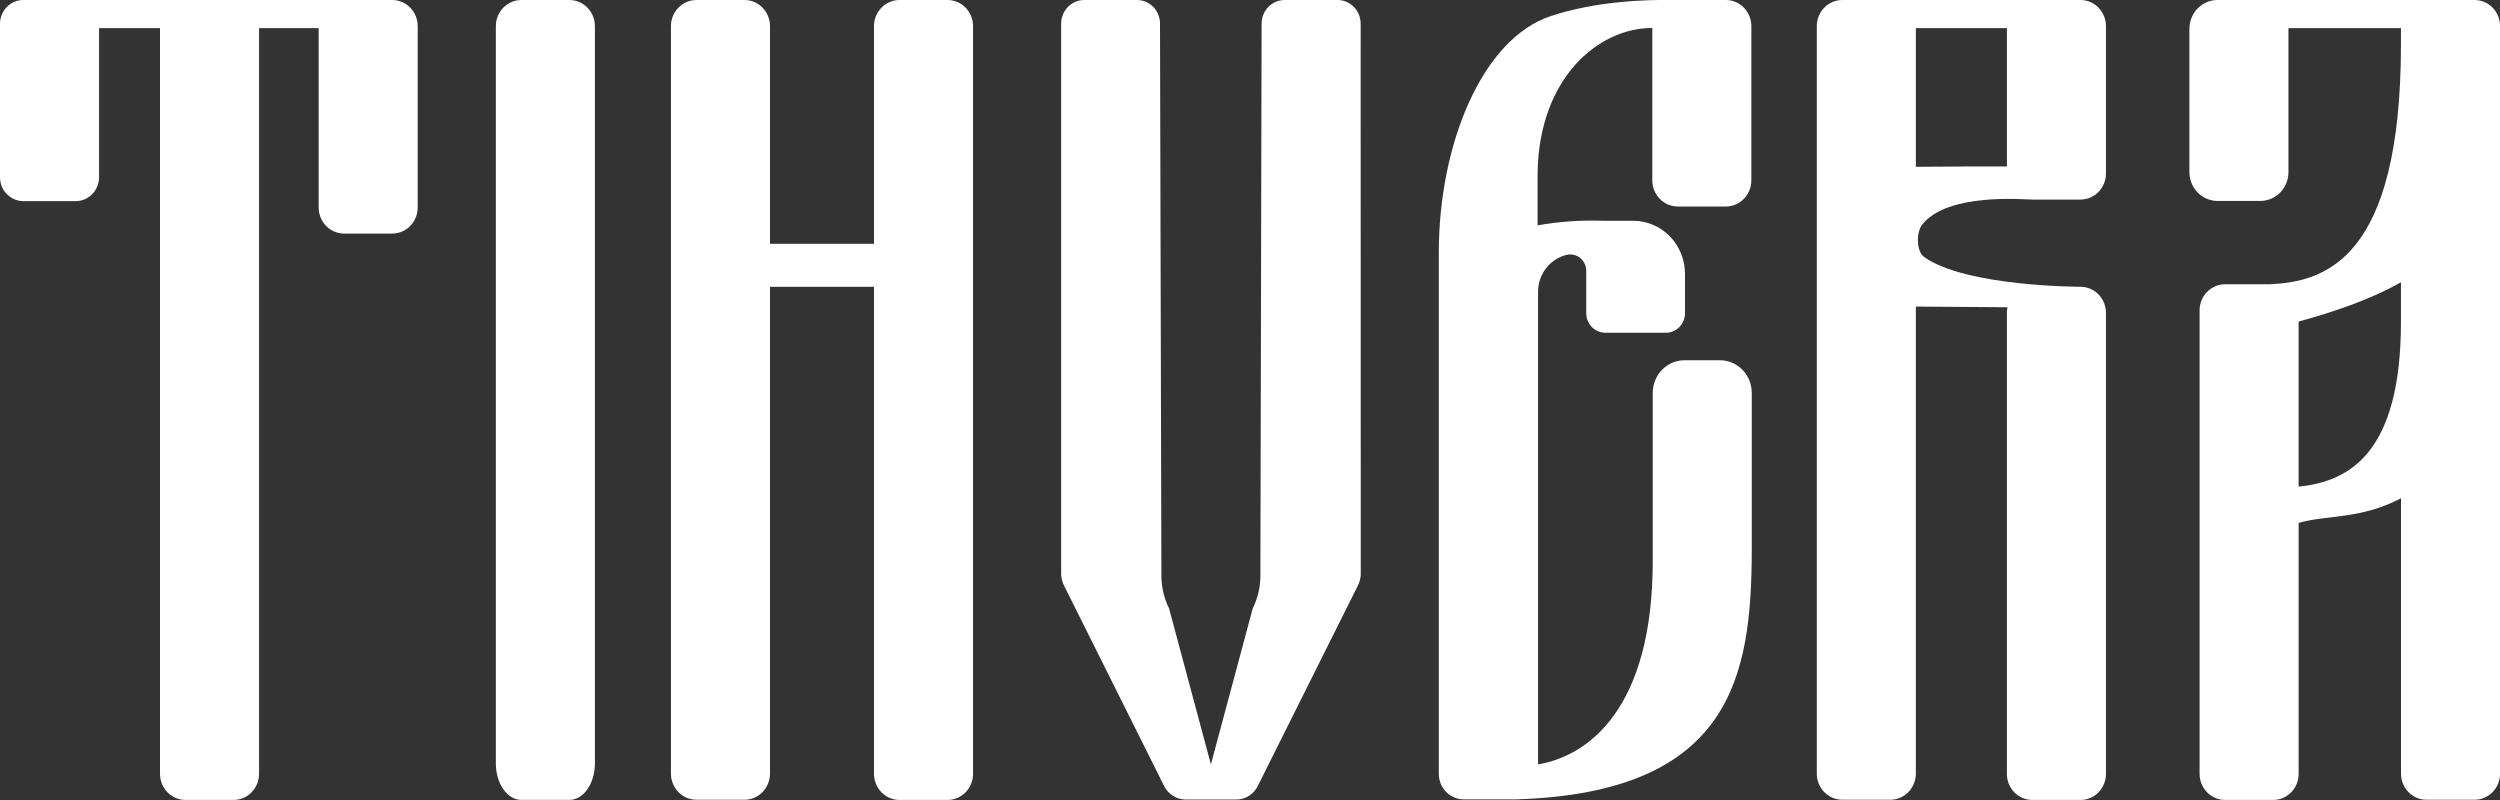 <?xml version="1.0" encoding="UTF-8"?> <svg xmlns="http://www.w3.org/2000/svg" width="100" height="32" viewBox="0 0 100 32" fill="none"><rect x="0" y="0" width="100" height="32" fill="#333333" stroke="none"/> <g clip-path="url(#clip0_54_1091)"> <path d="M15.688 2.06535e-10H0.93C0.684 -5.23419e-06 0.449 0.099 0.275 0.277C0.1 0.454 0.002 0.695 0 0.946L0 7.09C-5.68335e-07 7.343 0.098 7.585 0.272 7.764C0.447 7.943 0.683 8.044 0.93 8.045H3.032C3.279 8.044 3.515 7.943 3.69 7.764C3.864 7.585 3.962 7.343 3.962 7.09V1.124H6.4V30.953C6.4 31.23 6.507 31.496 6.699 31.692C6.89 31.888 7.149 31.998 7.42 31.998H9.34C9.474 31.998 9.607 31.971 9.731 31.919C9.855 31.867 9.968 31.79 10.062 31.693C10.158 31.596 10.233 31.48 10.284 31.354C10.336 31.227 10.362 31.091 10.362 30.953V1.124H12.746V8.292C12.745 8.43 12.771 8.567 12.822 8.694C12.873 8.822 12.948 8.938 13.043 9.036C13.138 9.133 13.251 9.211 13.376 9.263C13.5 9.316 13.633 9.343 13.768 9.343H15.688C15.959 9.343 16.218 9.233 16.409 9.037C16.601 8.841 16.708 8.576 16.708 8.299V1.044C16.708 0.907 16.682 0.771 16.63 0.645C16.579 0.518 16.504 0.403 16.409 0.306C16.314 0.209 16.202 0.132 16.078 0.08C15.955 0.027 15.822 2.06535e-10 15.688 2.06535e-10Z" fill="white"></path> <path d="M22.776 0H20.854C20.584 0 20.324 0.11 20.133 0.306C19.941 0.502 19.834 0.767 19.834 1.044V30.536C19.834 31.343 20.29 31.996 20.854 31.996H22.776C23.34 31.996 23.796 31.343 23.796 30.536V1.044C23.796 0.907 23.77 0.771 23.718 0.645C23.667 0.518 23.592 0.403 23.497 0.306C23.402 0.209 23.29 0.132 23.166 0.08C23.043 0.027 22.91 0 22.776 0Z" fill="white"></path> <path d="M37.902 2.00803e-06H35.98C35.709 2.00803e-06 35.45 0.11 35.259 0.306C35.068 0.502 34.96 0.767 34.96 1.044V9.753H30.8V1.044C30.8 0.767 30.692 0.502 30.501 0.306C30.31 0.11 30.05 2.00803e-06 29.78 2.00803e-06H27.86C27.726 -0 27.593 0.027 27.469 0.079C27.345 0.131 27.232 0.208 27.137 0.305C27.043 0.402 26.967 0.517 26.916 0.644C26.864 0.771 26.838 0.907 26.838 1.044V30.945C26.838 31.083 26.864 31.219 26.916 31.346C26.967 31.472 27.043 31.587 27.137 31.685C27.232 31.782 27.345 31.858 27.469 31.911C27.593 31.963 27.726 31.99 27.86 31.99H29.78C30.05 31.99 30.31 31.88 30.501 31.684C30.692 31.488 30.8 31.222 30.8 30.945V11.471H34.96V30.953C34.96 31.23 35.068 31.496 35.259 31.692C35.45 31.888 35.709 31.998 35.98 31.998H37.902C38.172 31.998 38.432 31.888 38.623 31.692C38.815 31.496 38.922 31.23 38.922 30.953V1.044C38.922 0.907 38.896 0.771 38.844 0.645C38.793 0.518 38.718 0.403 38.623 0.306C38.529 0.209 38.416 0.132 38.292 0.08C38.169 0.027 38.036 2.00803e-06 37.902 2.00803e-06Z" fill="white"></path> <path d="M98.98 2.00803e-06H88.702C88.554 -0 88.408 0.029 88.271 0.087C88.135 0.145 88.011 0.229 87.906 0.336C87.801 0.443 87.718 0.57 87.662 0.71C87.605 0.85 87.576 1 87.576 1.151V6.885C87.576 7.191 87.695 7.484 87.906 7.701C88.117 7.917 88.403 8.038 88.702 8.038H90.412C90.711 8.038 90.997 7.917 91.208 7.701C91.419 7.484 91.538 7.191 91.538 6.885V1.124H96.038V1.78C96.038 10.406 92.982 11.266 90.804 11.37H89.004C88.87 11.37 88.737 11.398 88.613 11.45C88.489 11.503 88.377 11.58 88.282 11.677C88.187 11.774 88.112 11.89 88.061 12.017C88.01 12.144 87.984 12.28 87.984 12.417V30.953C87.984 31.23 88.091 31.496 88.283 31.692C88.474 31.888 88.734 31.998 89.004 31.998H90.926C91.197 31.998 91.456 31.888 91.647 31.692C91.839 31.496 91.946 31.23 91.946 30.953V20.918C93.014 20.593 94.43 20.785 96.04 19.929V30.945C96.04 31.222 96.147 31.488 96.339 31.684C96.53 31.88 96.79 31.99 97.06 31.99H98.982C99.253 31.99 99.512 31.88 99.703 31.684C99.895 31.488 100.002 31.222 100.002 30.945V1.044C100.002 0.907 99.976 0.771 99.924 0.644C99.873 0.517 99.797 0.402 99.703 0.305C99.608 0.208 99.495 0.131 99.371 0.079C99.247 0.027 99.114 -0 98.98 2.00803e-06ZM96.038 12.872C96.038 18.047 94.038 19.259 91.944 19.464V12.861C93.28 12.499 94.844 11.977 96.038 11.289V12.872Z" fill="white"></path> <path d="M83.218 2.00803e-06H73.694C73.56 -0 73.427 0.027 73.303 0.079C73.179 0.131 73.066 0.208 72.972 0.305C72.876 0.402 72.801 0.517 72.75 0.644C72.698 0.771 72.672 0.907 72.672 1.044V30.945C72.672 31.083 72.698 31.219 72.75 31.346C72.801 31.472 72.876 31.587 72.972 31.685C73.066 31.782 73.179 31.858 73.303 31.911C73.427 31.963 73.56 31.99 73.694 31.99H75.614C75.885 31.99 76.144 31.88 76.335 31.684C76.526 31.488 76.634 31.222 76.634 30.945V12.263L80.3 12.29C80.285 12.364 80.277 12.438 80.276 12.513V30.958C80.276 31.094 80.302 31.23 80.353 31.356C80.405 31.483 80.48 31.597 80.574 31.694C80.669 31.791 80.781 31.867 80.905 31.919C81.028 31.971 81.16 31.998 81.294 31.998H83.22C83.354 31.998 83.486 31.971 83.609 31.919C83.733 31.867 83.845 31.791 83.94 31.694C84.034 31.597 84.109 31.483 84.16 31.356C84.212 31.23 84.238 31.094 84.238 30.958V12.513C84.238 12.237 84.131 11.972 83.94 11.776C83.749 11.581 83.49 11.471 83.22 11.471C83.22 11.471 78.638 11.471 76.966 10.281C76.65 10.056 76.644 9.294 76.886 8.987C77.898 7.696 80.946 7.983 81.298 7.983H83.218C83.352 7.983 83.485 7.956 83.608 7.904C83.732 7.851 83.844 7.774 83.939 7.677C84.034 7.58 84.109 7.465 84.16 7.338C84.212 7.212 84.238 7.076 84.238 6.939V1.044C84.238 0.907 84.212 0.771 84.16 0.645C84.109 0.518 84.034 0.403 83.939 0.306C83.844 0.209 83.732 0.132 83.608 0.08C83.485 0.027 83.352 2.00803e-06 83.218 2.00803e-06ZM80.276 6.658C79.33 6.658 77.976 6.658 76.634 6.672V1.124H80.276V6.658Z" fill="white"></path> <path d="M69.046 -8.80289e-06H67.046C65.846 -0.023 63.828 0.047 62.036 0.641C59.286 1.55 57.552 5.761 57.552 10.115V30.962C57.555 31.232 57.661 31.489 57.848 31.679C58.036 31.869 58.288 31.975 58.552 31.975H59.4C59.736 31.975 60.062 31.975 60.376 31.975H60.53C60.567 31.979 60.605 31.979 60.642 31.975C69.282 31.707 70.056 27.015 70.07 22.043V15.712C70.07 15.367 69.936 15.036 69.698 14.792C69.46 14.548 69.137 14.41 68.8 14.41H67.382C67.045 14.41 66.721 14.547 66.483 14.791C66.244 15.036 66.11 15.367 66.11 15.712V22.436C66.11 28.402 63.488 30.247 61.522 30.575V11.68C61.521 11.348 61.626 11.025 61.82 10.76C62.015 10.495 62.289 10.302 62.6 10.211L62.65 10.197C62.745 10.172 62.844 10.17 62.939 10.191C63.035 10.211 63.125 10.254 63.202 10.315C63.279 10.377 63.342 10.455 63.385 10.545C63.428 10.635 63.45 10.734 63.45 10.834V12.526C63.449 12.731 63.528 12.928 63.668 13.075C63.808 13.222 63.999 13.306 64.2 13.31H66.634C66.735 13.31 66.834 13.29 66.927 13.251C67.02 13.211 67.105 13.154 67.176 13.081C67.247 13.008 67.304 12.921 67.342 12.826C67.381 12.731 67.4 12.629 67.4 12.526V10.955C67.4 10.393 67.182 9.853 66.795 9.455C66.407 9.057 65.881 8.833 65.332 8.831H64.2C64.168 8.829 64.136 8.829 64.104 8.831C63.233 8.8 62.362 8.861 61.504 9.015V6.885C61.572 3.125 63.924 1.118 66.092 1.118V7.215C66.092 7.492 66.2 7.758 66.391 7.954C66.582 8.15 66.841 8.26 67.112 8.26H69.034C69.305 8.26 69.564 8.15 69.755 7.954C69.947 7.758 70.054 7.492 70.054 7.215V1.044C70.054 0.77 69.948 0.506 69.76 0.31C69.571 0.115 69.314 0.003 69.046 -8.80289e-06Z" fill="white"></path> <path d="M54.426 0.946C54.426 0.696 54.329 0.455 54.156 0.278C53.983 0.1 53.749 0.001 53.504 0H51.386C51.265 -2.92103e-07 51.145 0.024 51.033 0.072C50.921 0.12 50.819 0.189 50.733 0.277C50.648 0.365 50.58 0.469 50.534 0.584C50.487 0.699 50.464 0.822 50.464 0.946L50.416 23.032C50.415 23.485 50.31 23.932 50.11 24.336L48.436 30.575L46.762 24.336C46.562 23.932 46.457 23.485 46.456 23.032L46.4 0.946C46.401 0.697 46.305 0.457 46.133 0.28C45.962 0.103 45.73 0.002 45.486 0H43.37C43.125 0 42.89 0.1 42.717 0.277C42.543 0.455 42.446 0.695 42.446 0.946V22.989C42.454 23.143 42.495 23.294 42.566 23.431L46.546 31.402C46.623 31.574 46.747 31.72 46.902 31.823C47.058 31.926 47.239 31.981 47.424 31.982H48.438H49.452C49.637 31.981 49.819 31.927 49.974 31.824C50.13 31.721 50.253 31.575 50.33 31.402L54.3 23.452C54.377 23.31 54.421 23.152 54.43 22.991L54.426 0.946Z" fill="white"></path> </g> <defs> <clipPath id="clip0_54_1091"> <rect width="100" height="32" fill="white"></rect> </clipPath> </defs> </svg> 